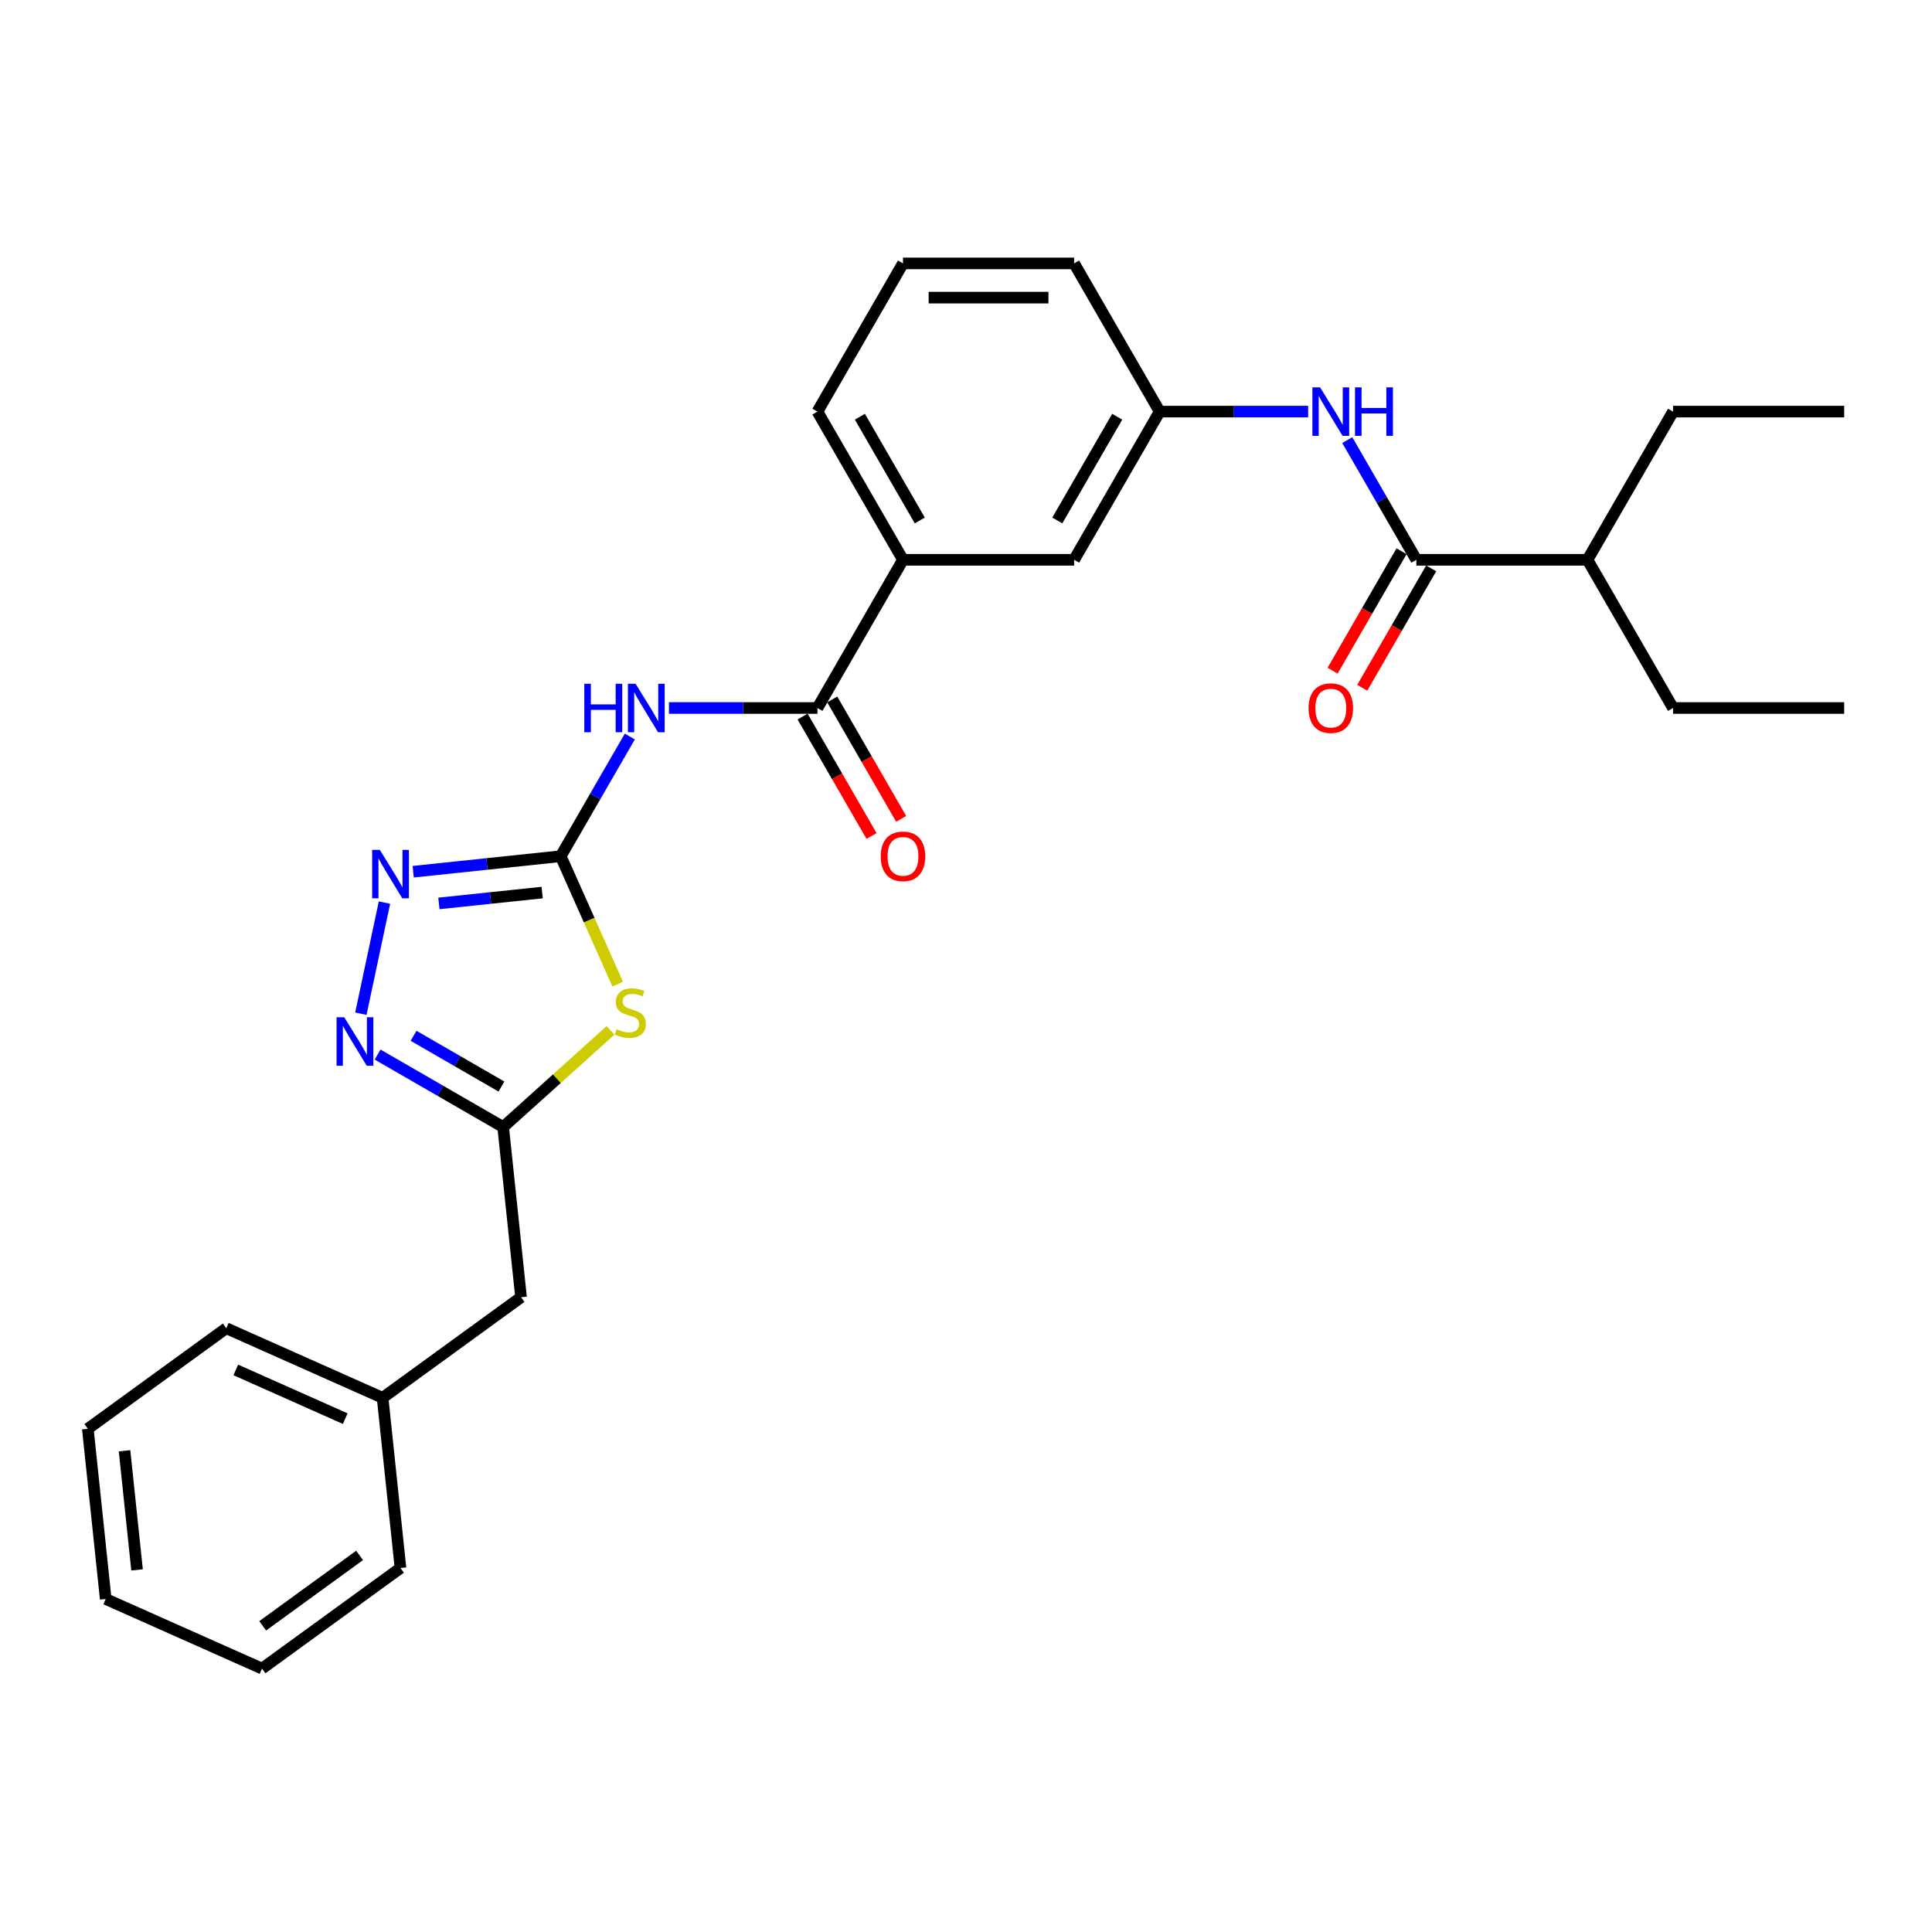 <?xml version='1.0' encoding='iso-8859-1'?>
<svg version='1.1' baseProfile='full'
              xmlns='http://www.w3.org/2000/svg'
                      xmlns:rdkit='http://www.rdkit.org/xml'
                      xmlns:xlink='http://www.w3.org/1999/xlink'
                  xml:space='preserve'
width='1000px' height='1000px' viewBox='0 0 1000 1000'>
<!-- END OF HEADER -->
<rect style='opacity:1.0;fill:#FFFFFF;stroke:none' width='1000' height='1000' x='0' y='0'> </rect>
<path class='bond-0' d='M 290.229,443.17 L 304.966,476.269' style='fill:none;fill-rule:evenodd;stroke:#000000;stroke-width:6px;stroke-linecap:butt;stroke-linejoin:miter;stroke-opacity:1' />
<path class='bond-0' d='M 304.966,476.269 L 319.702,509.367' style='fill:none;fill-rule:evenodd;stroke:#CCCC00;stroke-width:6px;stroke-linecap:butt;stroke-linejoin:miter;stroke-opacity:1' />
<path class='bond-1' d='M 290.229,443.17 L 308.113,412.194' style='fill:none;fill-rule:evenodd;stroke:#000000;stroke-width:6px;stroke-linecap:butt;stroke-linejoin:miter;stroke-opacity:1' />
<path class='bond-1' d='M 308.113,412.194 L 325.997,381.219' style='fill:none;fill-rule:evenodd;stroke:#0000FF;stroke-width:6px;stroke-linecap:butt;stroke-linejoin:miter;stroke-opacity:1' />
<path class='bond-2' d='M 290.229,443.17 L 252.048,447.183' style='fill:none;fill-rule:evenodd;stroke:#000000;stroke-width:6px;stroke-linecap:butt;stroke-linejoin:miter;stroke-opacity:1' />
<path class='bond-2' d='M 252.048,447.183 L 213.866,451.197' style='fill:none;fill-rule:evenodd;stroke:#0000FF;stroke-width:6px;stroke-linecap:butt;stroke-linejoin:miter;stroke-opacity:1' />
<path class='bond-2' d='M 280.627,461.992 L 253.9,464.802' style='fill:none;fill-rule:evenodd;stroke:#000000;stroke-width:6px;stroke-linecap:butt;stroke-linejoin:miter;stroke-opacity:1' />
<path class='bond-2' d='M 253.9,464.802 L 227.173,467.611' style='fill:none;fill-rule:evenodd;stroke:#0000FF;stroke-width:6px;stroke-linecap:butt;stroke-linejoin:miter;stroke-opacity:1' />
<path class='bond-4' d='M 315.999,533.324 L 288.215,558.34' style='fill:none;fill-rule:evenodd;stroke:#CCCC00;stroke-width:6px;stroke-linecap:butt;stroke-linejoin:miter;stroke-opacity:1' />
<path class='bond-4' d='M 288.215,558.34 L 260.432,583.357' style='fill:none;fill-rule:evenodd;stroke:#000000;stroke-width:6px;stroke-linecap:butt;stroke-linejoin:miter;stroke-opacity:1' />
<path class='bond-5' d='M 346.244,366.462 L 384.668,366.462' style='fill:none;fill-rule:evenodd;stroke:#0000FF;stroke-width:6px;stroke-linecap:butt;stroke-linejoin:miter;stroke-opacity:1' />
<path class='bond-5' d='M 384.668,366.462 L 423.093,366.462' style='fill:none;fill-rule:evenodd;stroke:#000000;stroke-width:6px;stroke-linecap:butt;stroke-linejoin:miter;stroke-opacity:1' />
<path class='bond-3' d='M 199.002,467.186 L 186.78,524.69' style='fill:none;fill-rule:evenodd;stroke:#0000FF;stroke-width:6px;stroke-linecap:butt;stroke-linejoin:miter;stroke-opacity:1' />
<path class='bond-28' d='M 195.451,545.84 L 227.941,564.598' style='fill:none;fill-rule:evenodd;stroke:#0000FF;stroke-width:6px;stroke-linecap:butt;stroke-linejoin:miter;stroke-opacity:1' />
<path class='bond-28' d='M 227.941,564.598 L 260.432,583.357' style='fill:none;fill-rule:evenodd;stroke:#000000;stroke-width:6px;stroke-linecap:butt;stroke-linejoin:miter;stroke-opacity:1' />
<path class='bond-28' d='M 214.055,536.126 L 236.799,549.257' style='fill:none;fill-rule:evenodd;stroke:#0000FF;stroke-width:6px;stroke-linecap:butt;stroke-linejoin:miter;stroke-opacity:1' />
<path class='bond-28' d='M 236.799,549.257 L 259.542,562.388' style='fill:none;fill-rule:evenodd;stroke:#000000;stroke-width:6px;stroke-linecap:butt;stroke-linejoin:miter;stroke-opacity:1' />
<path class='bond-13' d='M 260.432,583.357 L 269.69,671.447' style='fill:none;fill-rule:evenodd;stroke:#000000;stroke-width:6px;stroke-linecap:butt;stroke-linejoin:miter;stroke-opacity:1' />
<path class='bond-8' d='M 423.093,366.462 L 467.38,289.753' style='fill:none;fill-rule:evenodd;stroke:#000000;stroke-width:6px;stroke-linecap:butt;stroke-linejoin:miter;stroke-opacity:1' />
<path class='bond-10' d='M 415.422,370.891 L 433.265,401.796' style='fill:none;fill-rule:evenodd;stroke:#000000;stroke-width:6px;stroke-linecap:butt;stroke-linejoin:miter;stroke-opacity:1' />
<path class='bond-10' d='M 433.265,401.796 L 451.108,432.701' style='fill:none;fill-rule:evenodd;stroke:#FF0000;stroke-width:6px;stroke-linecap:butt;stroke-linejoin:miter;stroke-opacity:1' />
<path class='bond-10' d='M 430.763,362.033 L 448.606,392.938' style='fill:none;fill-rule:evenodd;stroke:#000000;stroke-width:6px;stroke-linecap:butt;stroke-linejoin:miter;stroke-opacity:1' />
<path class='bond-10' d='M 448.606,392.938 L 466.45,423.843' style='fill:none;fill-rule:evenodd;stroke:#FF0000;stroke-width:6px;stroke-linecap:butt;stroke-linejoin:miter;stroke-opacity:1' />
<path class='bond-6' d='M 733.107,289.753 L 715.223,258.777' style='fill:none;fill-rule:evenodd;stroke:#000000;stroke-width:6px;stroke-linecap:butt;stroke-linejoin:miter;stroke-opacity:1' />
<path class='bond-6' d='M 715.223,258.777 L 697.339,227.801' style='fill:none;fill-rule:evenodd;stroke:#0000FF;stroke-width:6px;stroke-linecap:butt;stroke-linejoin:miter;stroke-opacity:1' />
<path class='bond-12' d='M 725.436,285.324 L 707.593,316.23' style='fill:none;fill-rule:evenodd;stroke:#000000;stroke-width:6px;stroke-linecap:butt;stroke-linejoin:miter;stroke-opacity:1' />
<path class='bond-12' d='M 707.593,316.23 L 689.75,347.135' style='fill:none;fill-rule:evenodd;stroke:#FF0000;stroke-width:6px;stroke-linecap:butt;stroke-linejoin:miter;stroke-opacity:1' />
<path class='bond-12' d='M 740.778,294.182 L 722.935,325.087' style='fill:none;fill-rule:evenodd;stroke:#000000;stroke-width:6px;stroke-linecap:butt;stroke-linejoin:miter;stroke-opacity:1' />
<path class='bond-12' d='M 722.935,325.087 L 705.091,355.992' style='fill:none;fill-rule:evenodd;stroke:#FF0000;stroke-width:6px;stroke-linecap:butt;stroke-linejoin:miter;stroke-opacity:1' />
<path class='bond-14' d='M 733.107,289.753 L 821.682,289.753' style='fill:none;fill-rule:evenodd;stroke:#000000;stroke-width:6px;stroke-linecap:butt;stroke-linejoin:miter;stroke-opacity:1' />
<path class='bond-7' d='M 677.092,213.045 L 638.668,213.045' style='fill:none;fill-rule:evenodd;stroke:#0000FF;stroke-width:6px;stroke-linecap:butt;stroke-linejoin:miter;stroke-opacity:1' />
<path class='bond-7' d='M 638.668,213.045 L 600.244,213.045' style='fill:none;fill-rule:evenodd;stroke:#000000;stroke-width:6px;stroke-linecap:butt;stroke-linejoin:miter;stroke-opacity:1' />
<path class='bond-11' d='M 467.38,289.753 L 555.956,289.753' style='fill:none;fill-rule:evenodd;stroke:#000000;stroke-width:6px;stroke-linecap:butt;stroke-linejoin:miter;stroke-opacity:1' />
<path class='bond-16' d='M 467.38,289.753 L 423.093,213.045' style='fill:none;fill-rule:evenodd;stroke:#000000;stroke-width:6px;stroke-linecap:butt;stroke-linejoin:miter;stroke-opacity:1' />
<path class='bond-16' d='M 476.079,269.389 L 445.077,215.693' style='fill:none;fill-rule:evenodd;stroke:#000000;stroke-width:6px;stroke-linecap:butt;stroke-linejoin:miter;stroke-opacity:1' />
<path class='bond-9' d='M 600.244,213.045 L 555.956,289.753' style='fill:none;fill-rule:evenodd;stroke:#000000;stroke-width:6px;stroke-linecap:butt;stroke-linejoin:miter;stroke-opacity:1' />
<path class='bond-9' d='M 578.259,215.693 L 547.257,269.389' style='fill:none;fill-rule:evenodd;stroke:#000000;stroke-width:6px;stroke-linecap:butt;stroke-linejoin:miter;stroke-opacity:1' />
<path class='bond-29' d='M 600.244,213.045 L 555.956,136.336' style='fill:none;fill-rule:evenodd;stroke:#000000;stroke-width:6px;stroke-linecap:butt;stroke-linejoin:miter;stroke-opacity:1' />
<path class='bond-15' d='M 269.69,671.447 L 198.031,723.51' style='fill:none;fill-rule:evenodd;stroke:#000000;stroke-width:6px;stroke-linecap:butt;stroke-linejoin:miter;stroke-opacity:1' />
<path class='bond-19' d='M 821.682,289.753 L 865.97,366.462' style='fill:none;fill-rule:evenodd;stroke:#000000;stroke-width:6px;stroke-linecap:butt;stroke-linejoin:miter;stroke-opacity:1' />
<path class='bond-20' d='M 821.682,289.753 L 865.97,213.045' style='fill:none;fill-rule:evenodd;stroke:#000000;stroke-width:6px;stroke-linecap:butt;stroke-linejoin:miter;stroke-opacity:1' />
<path class='bond-21' d='M 198.031,723.51 L 117.114,687.484' style='fill:none;fill-rule:evenodd;stroke:#000000;stroke-width:6px;stroke-linecap:butt;stroke-linejoin:miter;stroke-opacity:1' />
<path class='bond-21' d='M 178.688,734.29 L 122.046,709.071' style='fill:none;fill-rule:evenodd;stroke:#000000;stroke-width:6px;stroke-linecap:butt;stroke-linejoin:miter;stroke-opacity:1' />
<path class='bond-22' d='M 198.031,723.51 L 207.29,811.601' style='fill:none;fill-rule:evenodd;stroke:#000000;stroke-width:6px;stroke-linecap:butt;stroke-linejoin:miter;stroke-opacity:1' />
<path class='bond-17' d='M 423.093,213.045 L 467.38,136.336' style='fill:none;fill-rule:evenodd;stroke:#000000;stroke-width:6px;stroke-linecap:butt;stroke-linejoin:miter;stroke-opacity:1' />
<path class='bond-18' d='M 467.38,136.336 L 555.956,136.336' style='fill:none;fill-rule:evenodd;stroke:#000000;stroke-width:6px;stroke-linecap:butt;stroke-linejoin:miter;stroke-opacity:1' />
<path class='bond-18' d='M 480.667,154.051 L 542.669,154.051' style='fill:none;fill-rule:evenodd;stroke:#000000;stroke-width:6px;stroke-linecap:butt;stroke-linejoin:miter;stroke-opacity:1' />
<path class='bond-23' d='M 865.97,366.462 L 954.545,366.462' style='fill:none;fill-rule:evenodd;stroke:#000000;stroke-width:6px;stroke-linecap:butt;stroke-linejoin:miter;stroke-opacity:1' />
<path class='bond-24' d='M 865.97,213.045 L 954.545,213.045' style='fill:none;fill-rule:evenodd;stroke:#000000;stroke-width:6px;stroke-linecap:butt;stroke-linejoin:miter;stroke-opacity:1' />
<path class='bond-26' d='M 117.114,687.484 L 45.455,739.547' style='fill:none;fill-rule:evenodd;stroke:#000000;stroke-width:6px;stroke-linecap:butt;stroke-linejoin:miter;stroke-opacity:1' />
<path class='bond-25' d='M 207.29,811.601 L 135.631,863.664' style='fill:none;fill-rule:evenodd;stroke:#000000;stroke-width:6px;stroke-linecap:butt;stroke-linejoin:miter;stroke-opacity:1' />
<path class='bond-25' d='M 186.128,805.078 L 135.967,841.523' style='fill:none;fill-rule:evenodd;stroke:#000000;stroke-width:6px;stroke-linecap:butt;stroke-linejoin:miter;stroke-opacity:1' />
<path class='bond-27' d='M 135.631,863.664 L 54.713,827.637' style='fill:none;fill-rule:evenodd;stroke:#000000;stroke-width:6px;stroke-linecap:butt;stroke-linejoin:miter;stroke-opacity:1' />
<path class='bond-30' d='M 45.455,739.547 L 54.713,827.637' style='fill:none;fill-rule:evenodd;stroke:#000000;stroke-width:6px;stroke-linecap:butt;stroke-linejoin:miter;stroke-opacity:1' />
<path class='bond-30' d='M 64.461,750.909 L 70.942,812.572' style='fill:none;fill-rule:evenodd;stroke:#000000;stroke-width:6px;stroke-linecap:butt;stroke-linejoin:miter;stroke-opacity:1' />
<path  class='atom-1' d='M 319.17 532.698
Q 319.454 532.804, 320.623 533.3
Q 321.792 533.796, 323.067 534.115
Q 324.378 534.398, 325.654 534.398
Q 328.028 534.398, 329.409 533.265
Q 330.791 532.095, 330.791 530.076
Q 330.791 528.694, 330.083 527.844
Q 329.409 526.993, 328.347 526.533
Q 327.284 526.072, 325.512 525.541
Q 323.28 524.868, 321.934 524.23
Q 320.623 523.592, 319.666 522.246
Q 318.745 520.899, 318.745 518.632
Q 318.745 515.479, 320.871 513.53
Q 323.032 511.581, 327.284 511.581
Q 330.189 511.581, 333.484 512.963
L 332.669 515.691
Q 329.657 514.451, 327.39 514.451
Q 324.945 514.451, 323.599 515.479
Q 322.253 516.471, 322.288 518.207
Q 322.288 519.553, 322.961 520.368
Q 323.67 521.183, 324.662 521.644
Q 325.689 522.104, 327.39 522.636
Q 329.657 523.344, 331.004 524.053
Q 332.35 524.761, 333.307 526.214
Q 334.299 527.631, 334.299 530.076
Q 334.299 533.548, 331.96 535.426
Q 329.657 537.268, 325.796 537.268
Q 323.563 537.268, 321.863 536.772
Q 320.198 536.312, 318.214 535.497
L 319.17 532.698
' fill='#CCCC00'/>
<path  class='atom-2' d='M 302.435 353.92
L 305.836 353.92
L 305.836 364.584
L 318.662 364.584
L 318.662 353.92
L 322.063 353.92
L 322.063 379.004
L 318.662 379.004
L 318.662 367.418
L 305.836 367.418
L 305.836 379.004
L 302.435 379.004
L 302.435 353.92
' fill='#0000FF'/>
<path  class='atom-2' d='M 328.972 353.92
L 337.192 367.206
Q 338.007 368.517, 339.318 370.891
Q 340.629 373.264, 340.7 373.406
L 340.7 353.92
L 344.03 353.92
L 344.03 379.004
L 340.593 379.004
L 331.771 364.478
Q 330.744 362.777, 329.645 360.828
Q 328.582 358.88, 328.264 358.277
L 328.264 379.004
L 325.004 379.004
L 325.004 353.92
L 328.972 353.92
' fill='#0000FF'/>
<path  class='atom-3' d='M 196.594 439.887
L 204.814 453.173
Q 205.629 454.484, 206.94 456.858
Q 208.251 459.232, 208.322 459.373
L 208.322 439.887
L 211.652 439.887
L 211.652 464.971
L 208.215 464.971
L 199.393 450.445
Q 198.366 448.744, 197.267 446.796
Q 196.204 444.847, 195.886 444.245
L 195.886 464.971
L 192.626 464.971
L 192.626 439.887
L 196.594 439.887
' fill='#0000FF'/>
<path  class='atom-4' d='M 178.178 526.527
L 186.398 539.813
Q 187.213 541.124, 188.524 543.498
Q 189.835 545.872, 189.906 546.013
L 189.906 526.527
L 193.236 526.527
L 193.236 551.611
L 189.799 551.611
L 180.977 537.085
Q 179.95 535.384, 178.851 533.436
Q 177.789 531.487, 177.47 530.885
L 177.47 551.611
L 174.21 551.611
L 174.21 526.527
L 178.178 526.527
' fill='#0000FF'/>
<path  class='atom-8' d='M 683.274 200.502
L 691.494 213.789
Q 692.309 215.1, 693.62 217.473
Q 694.931 219.847, 695.002 219.989
L 695.002 200.502
L 698.332 200.502
L 698.332 225.587
L 694.895 225.587
L 686.073 211.061
Q 685.046 209.36, 683.947 207.411
Q 682.884 205.463, 682.566 204.86
L 682.566 225.587
L 679.306 225.587
L 679.306 200.502
L 683.274 200.502
' fill='#0000FF'/>
<path  class='atom-8' d='M 701.344 200.502
L 704.745 200.502
L 704.745 211.167
L 717.571 211.167
L 717.571 200.502
L 720.972 200.502
L 720.972 225.587
L 717.571 225.587
L 717.571 214.001
L 704.745 214.001
L 704.745 225.587
L 701.344 225.587
L 701.344 200.502
' fill='#0000FF'/>
<path  class='atom-11' d='M 455.865 443.241
Q 455.865 437.218, 458.842 433.852
Q 461.818 430.486, 467.38 430.486
Q 472.943 430.486, 475.919 433.852
Q 478.895 437.218, 478.895 443.241
Q 478.895 449.335, 475.884 452.807
Q 472.872 456.244, 467.38 456.244
Q 461.853 456.244, 458.842 452.807
Q 455.865 449.371, 455.865 443.241
M 467.38 453.41
Q 471.207 453.41, 473.262 450.859
Q 475.352 448.272, 475.352 443.241
Q 475.352 438.317, 473.262 435.836
Q 471.207 433.321, 467.38 433.321
Q 463.554 433.321, 461.463 435.801
Q 459.408 438.281, 459.408 443.241
Q 459.408 448.308, 461.463 450.859
Q 463.554 453.41, 467.38 453.41
' fill='#FF0000'/>
<path  class='atom-13' d='M 677.304 366.533
Q 677.304 360.51, 680.28 357.144
Q 683.256 353.778, 688.819 353.778
Q 694.382 353.778, 697.358 357.144
Q 700.334 360.51, 700.334 366.533
Q 700.334 372.627, 697.322 376.099
Q 694.311 379.536, 688.819 379.536
Q 683.292 379.536, 680.28 376.099
Q 677.304 372.662, 677.304 366.533
M 688.819 376.701
Q 692.645 376.701, 694.7 374.15
Q 696.791 371.564, 696.791 366.533
Q 696.791 361.608, 694.7 359.128
Q 692.645 356.612, 688.819 356.612
Q 684.993 356.612, 682.902 359.092
Q 680.847 361.572, 680.847 366.533
Q 680.847 371.599, 682.902 374.15
Q 684.993 376.701, 688.819 376.701
' fill='#FF0000'/>
</svg>
